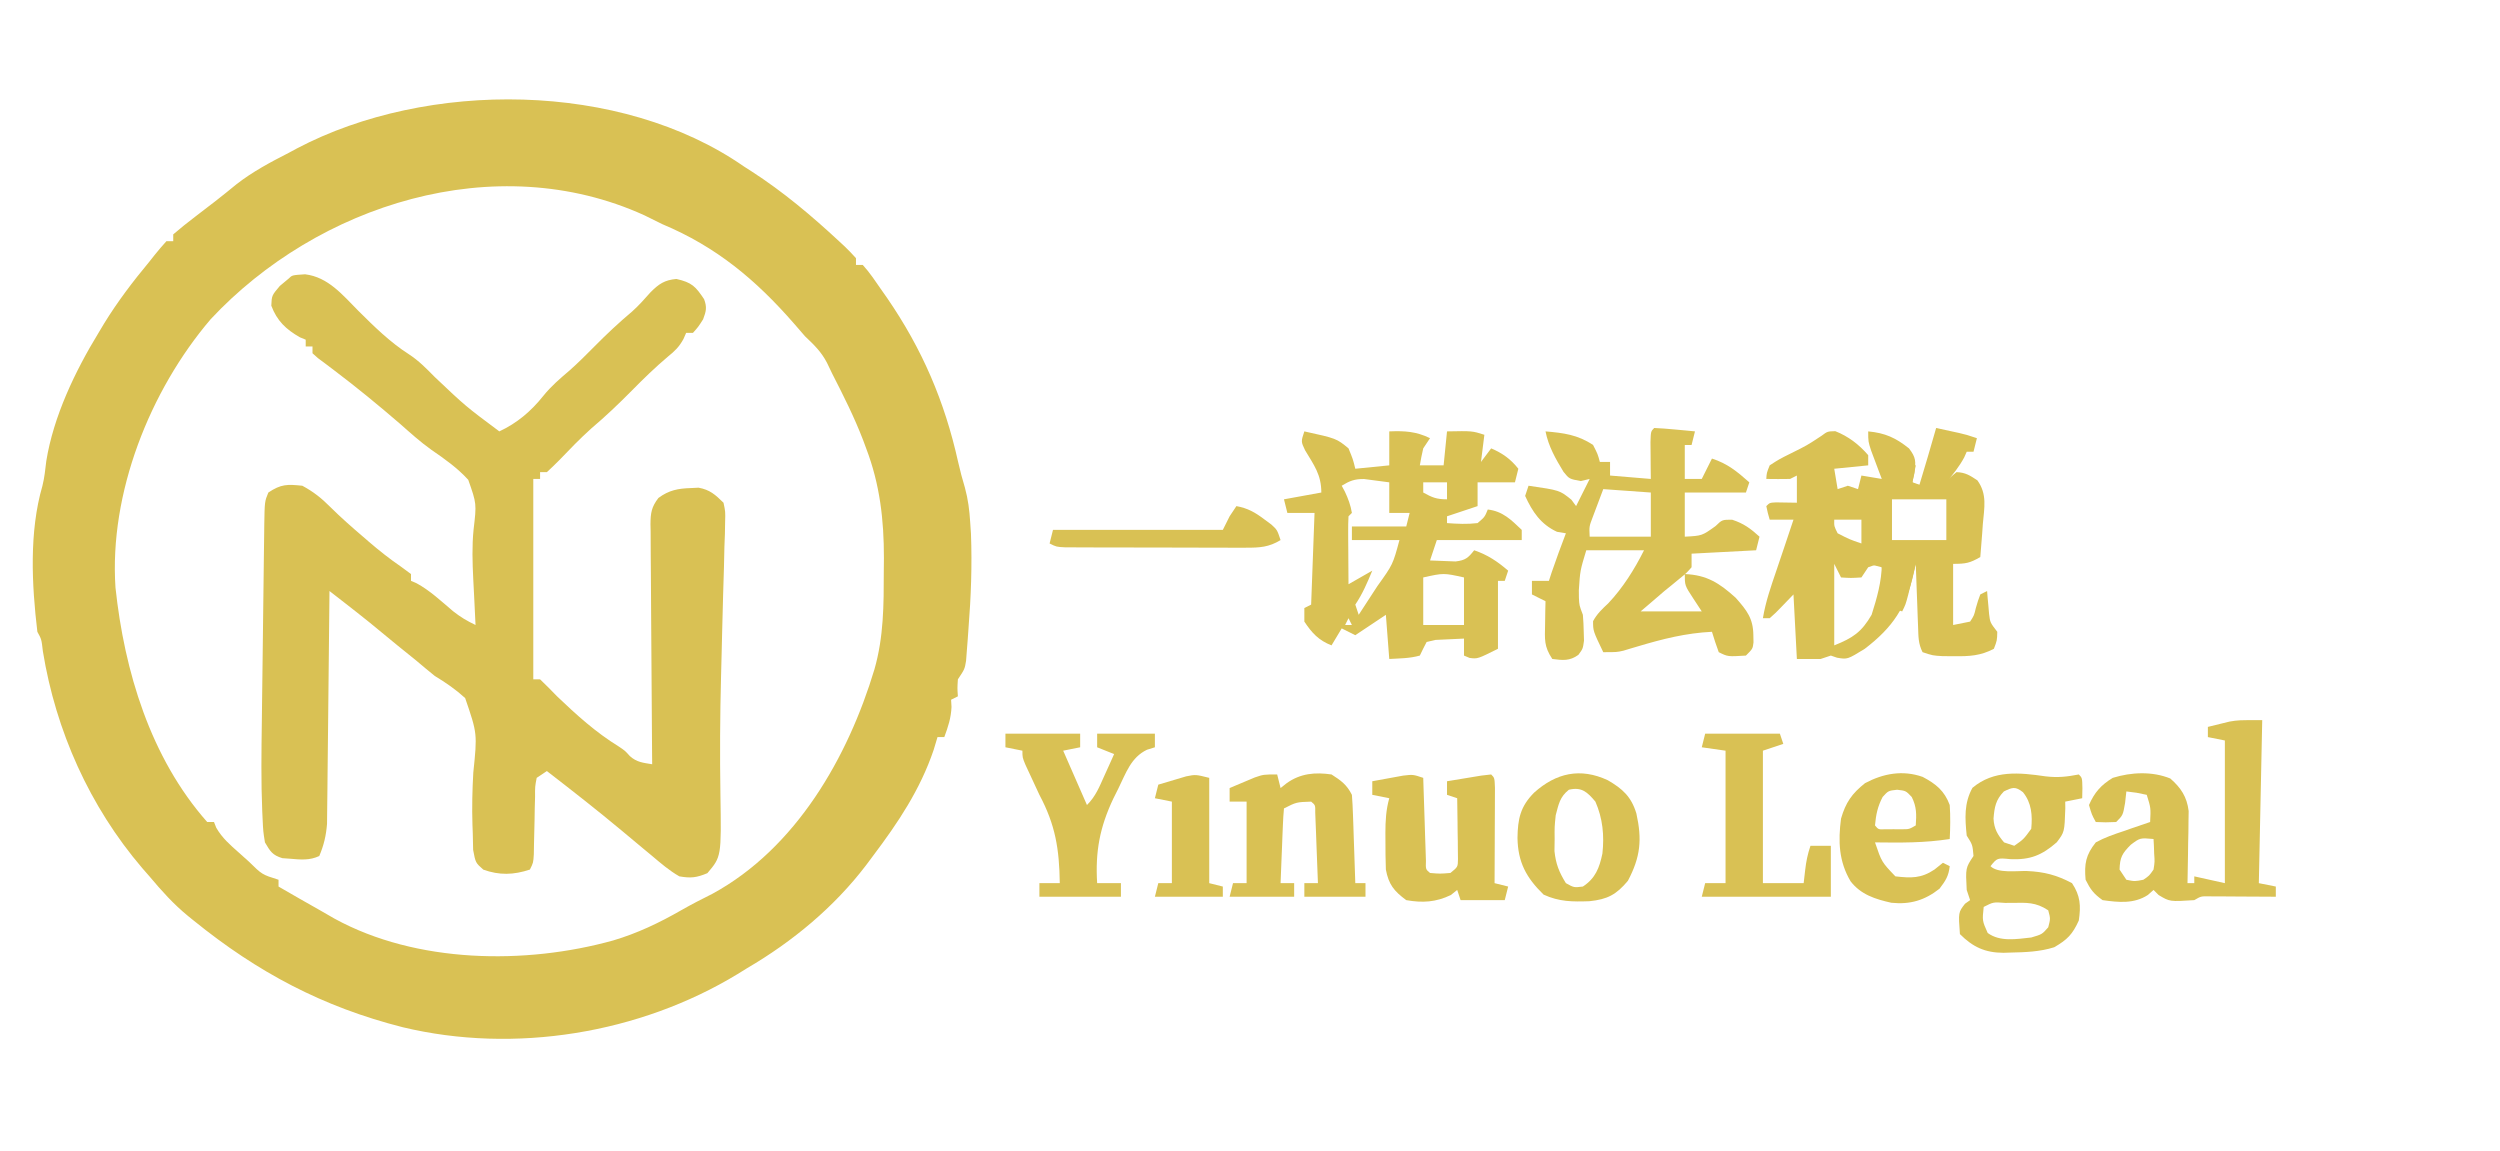 <?xml version="1.0" encoding="UTF-8"?>
<svg version="1.1" xmlns="http://www.w3.org/2000/svg" width="736" height="339">
<path d="M0 0 C0.749 0.481 1.498 0.962 2.27 1.457 C11.574 7.464 19.894 14.473 28 22 C28.575 22.532 29.15 23.065 29.742 23.613 C30.874 24.697 31.946 25.841 33 27 C33 27.66 33 28.32 33 29 C33.66 29 34.32 29 35 29 C37.095 31.281 38.791 33.901 40.562 36.438 C41.097 37.2 41.631 37.963 42.182 38.749 C52.538 53.828 59.108 69.176 63.07 86.984 C63.648 89.574 64.313 92.044 65.078 94.594 C66.013 98.046 66.403 101.185 66.625 104.75 C66.737 106.413 66.737 106.413 66.852 108.109 C67.208 117.464 66.867 126.67 66.125 136 C66.046 137.118 65.968 138.235 65.887 139.387 C65.803 140.455 65.719 141.524 65.633 142.625 C65.523 144.067 65.523 144.067 65.411 145.539 C65 148 65 148 63 151 C62.833 153.625 62.833 153.625 63 156 C62.34 156.33 61.68 156.66 61 157 C61.062 158.052 61.062 158.052 61.125 159.125 C60.983 162.384 60.133 164.956 59 168 C58.34 168 57.68 168 57 168 C56.629 169.238 56.258 170.475 55.875 171.75 C51.897 183.5 45.391 193.192 38 203 C37.332 203.895 36.665 204.789 35.977 205.711 C26.606 218.028 14.324 228.21 1 236 C-0.413 236.874 -0.413 236.874 -1.855 237.766 C-30.666 255.273 -67.507 261.333 -100.44 253.413 C-123.99 247.441 -143.189 237.249 -162 222 C-162.522 221.579 -163.044 221.158 -163.582 220.724 C-167.93 217.17 -171.405 213.286 -175 209 C-175.703 208.197 -176.405 207.394 -177.129 206.566 C-192.592 188.468 -202.576 166.179 -206.379 142.727 C-206.78 139.196 -206.78 139.196 -208 137 C-209.652 123.148 -210.443 107.566 -206.512 94.043 C-205.905 91.622 -205.669 89.229 -205.375 86.75 C-203.273 73.622 -196.883 60.273 -190 49 C-189.457 48.093 -188.915 47.185 -188.355 46.25 C-184.363 39.761 -179.864 33.855 -175 28 C-174.234 27.031 -174.234 27.031 -173.453 26.043 C-172.349 24.656 -171.182 23.321 -170 22 C-169.34 22 -168.68 22 -168 22 C-168 21.34 -168 20.68 -168 20 C-165.89 18.19 -163.773 16.491 -161.562 14.812 C-160.266 13.815 -158.969 12.818 -157.672 11.82 C-157.038 11.336 -156.405 10.852 -155.752 10.353 C-153.573 8.67 -151.447 6.925 -149.312 5.188 C-144.542 1.486 -139.363 -1.257 -134 -4 C-133.198 -4.432 -132.396 -4.864 -131.57 -5.309 C-93.181 -25.51 -36.235 -25.192 0 0 Z M-157 45 C-174.908 66.015 -186.871 96.192 -185 124 C-182.387 148.547 -174.732 174.082 -158 193 C-157.34 193 -156.68 193 -156 193 C-155.781 193.556 -155.562 194.111 -155.336 194.684 C-153.561 197.76 -151.276 199.706 -148.625 202.062 C-147.669 202.92 -146.712 203.777 -145.727 204.66 C-141.856 208.474 -141.856 208.474 -137 210 C-137 210.66 -137 211.32 -137 212 C-132.937 214.359 -128.862 216.695 -124.769 219 C-123.332 219.812 -121.903 220.639 -120.477 221.469 C-96.42 234.637 -64.362 235.066 -38.5 227.875 C-31.321 225.747 -24.912 222.68 -18.43 218.965 C-15.412 217.236 -12.359 215.679 -9.25 214.125 C15.381 200.707 30.666 173.903 38.44 148.036 C41.169 138.481 41.183 129.133 41.188 119.25 C41.2 117.956 41.212 116.662 41.225 115.328 C41.242 104.031 40.04 93.58 36 83 C35.713 82.223 35.425 81.445 35.129 80.645 C32.532 73.868 29.306 67.453 26 61 C25.236 59.411 25.236 59.411 24.457 57.789 C22.739 54.501 20.683 52.561 18 50 C16.907 48.759 15.824 47.508 14.75 46.25 C3.459 33.311 -8.139 23.644 -24 17 C-25.771 16.126 -27.542 15.251 -29.312 14.375 C-73.1 -5.528 -125.491 11.235 -157 45 Z " fill="#d9c154" transform="translate(219,49)"/>
<path d="M0 0 C6.833 0.824 11.087 6.134 15.708 10.778 C20.281 15.327 25.046 20.017 30.5 23.5 C33.503 25.455 35.67 27.7 38.188 30.25 C47.222 38.817 47.222 38.817 57.188 46.25 C62.384 43.846 66.568 40.287 70.125 35.812 C72.467 32.903 75.08 30.687 77.914 28.27 C80.443 26.023 82.812 23.659 85.188 21.25 C88.769 17.625 92.427 14.202 96.324 10.922 C98.277 9.169 99.948 7.275 101.688 5.312 C104.139 2.845 105.813 1.696 109.312 1.375 C113.885 2.407 114.964 3.577 117.473 7.328 C118.37 9.74 118.076 10.867 117.188 13.25 C115.75 15.5 115.75 15.5 114.188 17.25 C113.528 17.25 112.868 17.25 112.188 17.25 C111.927 17.848 111.667 18.446 111.398 19.062 C110.097 21.414 108.889 22.568 106.812 24.25 C103.069 27.408 99.62 30.765 96.188 34.25 C92.345 38.141 88.446 41.848 84.27 45.383 C80.982 48.331 77.922 51.509 74.867 54.696 C73.677 55.917 72.436 57.088 71.188 58.25 C70.528 58.25 69.868 58.25 69.188 58.25 C69.188 58.91 69.188 59.57 69.188 60.25 C68.528 60.25 67.868 60.25 67.188 60.25 C67.188 79.72 67.188 99.19 67.188 119.25 C67.847 119.25 68.507 119.25 69.188 119.25 C70.893 120.877 72.553 122.552 74.188 124.25 C79.904 129.715 85.563 134.839 92.312 138.996 C94.188 140.25 94.188 140.25 95.625 141.848 C97.681 143.693 99.507 143.79 102.188 144.25 C102.179 143.307 102.17 142.363 102.161 141.392 C102.08 132.504 102.02 123.617 101.98 114.73 C101.959 110.16 101.931 105.592 101.886 101.022 C101.842 96.613 101.818 92.205 101.808 87.795 C101.801 86.113 101.786 84.43 101.765 82.748 C101.736 80.392 101.732 78.037 101.733 75.681 C101.719 74.984 101.705 74.288 101.69 73.571 C101.718 70.238 101.976 68.526 104.028 65.848 C107.128 63.554 109.799 63.06 113.562 62.938 C114.313 62.9 115.063 62.863 115.836 62.824 C119.194 63.432 120.764 64.882 123.188 67.25 C123.751 69.887 123.751 69.887 123.663 72.932 C123.633 74.656 123.633 74.656 123.602 76.414 C123.554 77.661 123.506 78.907 123.457 80.191 C123.412 82.181 123.368 84.171 123.323 86.161 C123.253 88.989 123.159 91.816 123.067 94.643 C122.955 98.252 122.87 101.862 122.785 105.471 C122.751 106.91 122.716 108.348 122.682 109.786 C122.665 110.495 122.648 111.203 122.631 111.933 C122.578 114.071 122.522 116.21 122.465 118.348 C122.161 129.97 122.101 141.583 122.283 153.208 C122.566 171.447 122.566 171.447 118.438 176.312 C115.269 177.633 113.615 177.843 110.188 177.25 C107.255 175.573 104.762 173.427 102.188 171.25 C101.254 170.477 100.321 169.703 99.359 168.906 C97.304 167.199 95.253 165.487 93.207 163.77 C86.003 157.759 78.61 151.987 71.188 146.25 C70.198 146.91 69.207 147.57 68.188 148.25 C67.694 150.83 67.694 150.83 67.711 153.844 C67.68 154.956 67.649 156.069 67.617 157.215 C67.599 158.381 67.581 159.548 67.562 160.75 C67.512 163.052 67.457 165.354 67.398 167.656 C67.381 168.68 67.363 169.705 67.345 170.76 C67.188 173.25 67.188 173.25 66.188 175.25 C61.393 176.848 57.189 176.972 52.48 175.273 C50.188 173.25 50.188 173.25 49.48 169.461 C49.421 167.85 49.388 166.237 49.375 164.625 C49.326 163.322 49.326 163.322 49.277 161.993 C49.119 156.878 49.237 151.827 49.527 146.719 C50.719 135.227 50.719 135.227 47.129 124.758 C44.298 122.18 41.454 120.239 38.188 118.25 C36.334 116.754 34.5 115.233 32.688 113.688 C30.855 112.207 29.022 110.728 27.188 109.25 C24.485 107.031 21.785 104.809 19.086 102.586 C16.578 100.565 14.05 98.579 11.506 96.604 C10.697 95.975 9.888 95.347 9.054 94.699 C8.438 94.221 7.822 93.743 7.188 93.25 C7.179 94.139 7.171 95.027 7.163 95.943 C7.085 104.329 6.998 112.716 6.9 121.102 C6.85 125.413 6.804 129.724 6.766 134.036 C6.729 138.198 6.682 142.361 6.629 146.524 C6.611 148.11 6.596 149.696 6.584 151.282 C6.567 153.508 6.538 155.733 6.506 157.959 C6.493 159.225 6.48 160.491 6.466 161.795 C6.185 165.28 5.543 168.033 4.188 171.25 C1.399 172.594 -1.332 172.335 -4.375 172.062 C-5.139 172.007 -5.904 171.952 -6.691 171.895 C-9.627 171.003 -10.262 169.887 -11.812 167.25 C-12.327 164.048 -12.327 164.048 -12.505 160.224 C-12.539 159.524 -12.572 158.825 -12.607 158.104 C-12.976 149.296 -12.85 140.484 -12.727 131.672 C-12.705 129.843 -12.683 128.015 -12.662 126.187 C-12.617 122.391 -12.568 118.596 -12.516 114.801 C-12.449 109.939 -12.392 105.077 -12.338 100.215 C-12.295 96.456 -12.247 92.697 -12.198 88.938 C-12.176 87.143 -12.154 85.349 -12.134 83.555 C-12.105 81.06 -12.07 78.565 -12.034 76.069 C-12.026 75.333 -12.019 74.596 -12.011 73.837 C-11.897 66.884 -11.897 66.884 -10.812 64.25 C-7.058 61.747 -5.265 61.797 -0.812 62.25 C2.446 64.009 4.835 65.895 7.438 68.52 C10.527 71.587 13.755 74.423 17.062 77.25 C17.649 77.758 18.236 78.266 18.84 78.789 C21.843 81.364 24.87 83.76 28.133 86 C29.141 86.743 30.149 87.485 31.188 88.25 C31.188 88.91 31.188 89.57 31.188 90.25 C31.734 90.487 32.281 90.724 32.844 90.969 C36.822 93.143 40.082 96.237 43.531 99.156 C45.751 100.906 47.664 102.054 50.188 103.25 C50.157 102.648 50.127 102.045 50.096 101.424 C50.006 99.612 49.92 97.799 49.835 95.986 C49.736 93.895 49.629 91.805 49.514 89.716 C49.27 84.802 49.118 80.036 49.613 75.137 C50.512 67.521 50.512 67.521 48.043 60.514 C44.848 57.01 41.074 54.345 37.181 51.671 C33.907 49.337 30.948 46.659 27.938 44 C21.633 38.57 15.217 33.291 8.574 28.277 C7.745 27.65 6.916 27.022 6.062 26.375 C5.317 25.821 4.572 25.266 3.805 24.695 C3.271 24.218 2.737 23.741 2.188 23.25 C2.188 22.59 2.188 21.93 2.188 21.25 C1.528 21.25 0.868 21.25 0.188 21.25 C0.188 20.59 0.188 19.93 0.188 19.25 C-0.369 19.023 -0.926 18.796 -1.5 18.562 C-5.607 16.232 -8.268 13.703 -9.938 9.25 C-9.812 6.25 -9.812 6.25 -7.438 3.438 C-6.138 2.355 -6.138 2.355 -4.812 1.25 C-3.812 0.25 -3.812 0.25 0 0 Z " fill="#d9c154" transform="translate(89.812,80.75)"/>
<path d="M0 0 C1.438 0.31 2.875 0.623 4.312 0.938 C5.113 1.112 5.914 1.286 6.738 1.465 C9 2 9 2 12 3 C11.67 4.32 11.34 5.64 11 7 C10.34 7 9.68 7 9 7 C8.752 7.557 8.505 8.114 8.25 8.688 C6.784 11.4 4.97 13.636 3 16 C4.25 14.438 4.25 14.438 6 13 C8.624 13.085 9.962 13.975 12.145 15.418 C15.069 19.488 14.177 23.416 13.75 28.25 C13.684 29.186 13.619 30.122 13.551 31.086 C13.386 33.393 13.202 35.696 13 38 C9.912 39.765 8.767 40 5 40 C5 45.94 5 51.88 5 58 C7.475 57.505 7.475 57.505 10 57 C11.172 55.2 11.172 55.2 11.688 53 C12.324 50.812 12.324 50.812 13 49 C13.66 48.67 14.32 48.34 15 48 C15.049 48.615 15.098 49.23 15.148 49.863 C15.261 51.076 15.261 51.076 15.375 52.312 C15.479 53.513 15.479 53.513 15.586 54.738 C15.896 57.272 15.896 57.272 18 60 C17.938 62.562 17.938 62.562 17 65 C13.102 67.073 9.74 67.243 5.375 67.188 C4.248 67.181 3.122 67.175 1.961 67.168 C-1 67 -1 67 -4 66 C-5.286 63.428 -5.21 61.431 -5.316 58.555 C-5.358 57.478 -5.4 56.402 -5.443 55.293 C-5.483 54.165 -5.522 53.037 -5.562 51.875 C-5.606 50.739 -5.649 49.604 -5.693 48.434 C-5.8 45.623 -5.902 42.811 -6 40 C-6.189 40.859 -6.378 41.719 -6.572 42.604 C-8.871 52.845 -12.705 58.642 -21 65 C-26.12 68.151 -26.12 68.151 -29.188 67.625 C-29.786 67.419 -30.384 67.213 -31 67 C-32.485 67.495 -32.485 67.495 -34 68 C-36.31 68 -38.62 68 -41 68 C-41.33 61.73 -41.66 55.46 -42 49 C-43.114 50.155 -44.227 51.31 -45.375 52.5 C-47.273 54.469 -47.273 54.469 -49 56 C-49.66 56 -50.32 56 -51 56 C-50.214 51.177 -48.632 46.674 -47.062 42.062 C-46.798 41.277 -46.533 40.491 -46.26 39.682 C-45.745 38.155 -45.229 36.628 -44.711 35.102 C-43.798 32.404 -42.898 29.703 -42 27 C-44.31 27 -46.62 27 -49 27 C-49.562 25.062 -49.562 25.062 -50 23 C-49 22 -49 22 -47.152 21.902 C-45.102 21.935 -43.051 21.967 -41 22 C-41 19.36 -41 16.72 -41 14 C-41.99 14.495 -41.99 14.495 -43 15 C-45.333 15.04 -47.667 15.043 -50 15 C-49.895 13.223 -49.895 13.223 -49 11 C-46.199 9.184 -46.199 9.184 -42.688 7.438 C-38.041 5.132 -38.041 5.132 -33.727 2.289 C-32 1 -32 1 -29.688 0.938 C-25.84 2.459 -22.708 4.863 -20 8 C-20 8.99 -20 9.98 -20 11 C-23.3 11.33 -26.6 11.66 -30 12 C-29.67 13.98 -29.34 15.96 -29 18 C-28.01 17.67 -27.02 17.34 -26 17 C-25.01 17.33 -24.02 17.66 -23 18 C-22.67 16.68 -22.34 15.36 -22 14 C-19.03 14.495 -19.03 14.495 -16 15 C-16.289 14.241 -16.578 13.481 -16.875 12.699 C-17.246 11.705 -17.617 10.711 -18 9.688 C-18.371 8.701 -18.742 7.715 -19.125 6.699 C-20 4 -20 4 -20 1 C-15.002 1.476 -11.929 2.874 -8 6 C-5.9 8.739 -5.972 9.759 -6.375 13.25 C-6.581 14.158 -6.787 15.065 -7 16 C-6.34 16.33 -5.68 16.66 -5 17 C-3.293 11.344 -1.607 5.685 0 0 Z M-13 21 C-13 24.96 -13 28.92 -13 33 C-7.72 33 -2.44 33 3 33 C3 29.04 3 25.08 3 21 C-2.28 21 -7.56 21 -13 21 Z M-30 27 C-30.043 28.931 -30.043 28.931 -29 31 C-25.512 32.793 -25.512 32.793 -22 34 C-22 31.69 -22 29.38 -22 27 C-24.64 27 -27.28 27 -30 27 Z M-30 40 C-30 47.92 -30 55.84 -30 64 C-24.49 61.796 -21.944 60.077 -19 55 C-17.464 50.187 -16 45.087 -16 40 C-17.941 40.276 -17.941 40.276 -20 41 C-20.99 42.485 -20.99 42.485 -22 44 C-25.125 44.188 -25.125 44.188 -28 44 C-28.66 42.68 -29.32 41.36 -30 40 Z " fill="#d9c154" transform="translate(570,126)"/>
<path d="M0 0 C9.46 2.084 9.46 2.084 13 5 C14.312 8.188 14.312 8.188 15 11 C18.3 10.67 21.6 10.34 25 10 C25 6.7 25 3.4 25 0 C29.548 -0.178 32.879 0.002 37 2 C36.34 2.99 35.68 3.98 35 5 C34.615 6.655 34.272 8.322 34 10 C36.31 10 38.62 10 41 10 C41.33 6.7 41.66 3.4 42 0 C49.429 -0.143 49.429 -0.143 53 1 C52.67 3.64 52.34 6.28 52 9 C52.99 7.68 53.98 6.36 55 5 C58.359 6.44 60.716 8.124 63 11 C62.67 12.32 62.34 13.64 62 15 C58.37 15 54.74 15 51 15 C51 17.31 51 19.62 51 22 C48.03 22.99 45.06 23.98 42 25 C42 25.66 42 26.32 42 27 C45.033 27.229 47.975 27.365 51 27 C53.124 25.177 53.124 25.177 54 23 C58.41 23.509 60.893 26.034 64 29 C64 29.99 64 30.98 64 32 C55.75 32 47.5 32 39 32 C38.34 33.98 37.68 35.96 37 38 C38.603 38.081 40.208 38.139 41.812 38.188 C42.706 38.222 43.599 38.257 44.52 38.293 C47.416 37.951 48.226 37.246 50 35 C53.995 36.37 56.8 38.257 60 41 C59.67 41.99 59.34 42.98 59 44 C58.34 44 57.68 44 57 44 C57 50.6 57 57.2 57 64 C51 67 51 67 48.625 66.688 C48.089 66.461 47.553 66.234 47 66 C47 64.35 47 62.7 47 61 C45.207 61.06 43.416 61.149 41.625 61.25 C40.627 61.296 39.63 61.343 38.602 61.391 C37.743 61.592 36.885 61.793 36 62 C35.301 63.316 34.633 64.65 34 66 C30.993 66.847 28.142 66.82 25 67 C24.505 60.565 24.505 60.565 24 54 C21.03 55.98 18.06 57.96 15 60 C13.68 59.34 12.36 58.68 11 58 C10.01 59.65 9.02 61.3 8 63 C4.2 61.507 2.251 59.376 0 56 C0 54.68 0 53.36 0 52 C0.99 51.505 0.99 51.505 2 51 C2.33 42.09 2.66 33.18 3 24 C0.36 24 -2.28 24 -5 24 C-5.33 22.68 -5.66 21.36 -6 20 C-0.555 19.01 -0.555 19.01 5 18 C5 12.749 2.86 9.979 0.215 5.559 C-1 3 -1 3 0 0 Z M11 16 C11.309 16.578 11.619 17.155 11.938 17.75 C12.933 19.858 13.605 21.707 14 24 C13.67 24.33 13.34 24.66 13 25 C12.913 26.489 12.893 27.981 12.902 29.473 C12.906 30.372 12.909 31.271 12.912 32.197 C12.92 33.143 12.929 34.088 12.938 35.062 C12.942 36.012 12.947 36.961 12.951 37.939 C12.963 40.293 12.979 42.646 13 45 C15.31 43.68 17.62 42.36 20 41 C18.498 44.619 17.179 47.732 15 51 C15.33 51.99 15.66 52.98 16 54 C17.441 51.794 18.878 49.585 20.312 47.375 C20.919 46.449 20.919 46.449 21.537 45.504 C26.062 39.188 26.062 39.188 28 32 C23.38 32 18.76 32 14 32 C14 30.68 14 29.36 14 28 C19.28 28 24.56 28 30 28 C30.33 26.68 30.66 25.36 31 24 C29.02 24 27.04 24 25 24 C25 21.03 25 18.06 25 15 C23.419 14.777 21.835 14.572 20.25 14.375 C19.368 14.259 18.487 14.143 17.578 14.023 C14.771 13.998 13.366 14.552 11 16 Z M35 15 C35 15.99 35 16.98 35 18 C37.647 19.461 38.894 20 42 20 C42 18.35 42 16.7 42 15 C39.69 15 37.38 15 35 15 Z M35 43 C35 47.62 35 52.24 35 57 C38.96 57 42.92 57 47 57 C47 52.38 47 47.76 47 43 C41 41.667 41 41.667 35 43 Z M13 55 C12.67 55.66 12.34 56.32 12 57 C12.66 57 13.32 57 14 57 C13.67 56.34 13.34 55.68 13 55 Z " fill="#d9c154" transform="translate(384,127)"/>
<path d="M0 0 C2.024 0.09 4.045 0.246 6.062 0.438 C7.72 0.59 7.72 0.59 9.41 0.746 C10.265 0.83 11.119 0.914 12 1 C11.67 2.32 11.34 3.64 11 5 C10.34 5 9.68 5 9 5 C9 8.3 9 11.6 9 15 C10.65 15 12.3 15 14 15 C14.309 14.381 14.619 13.762 14.938 13.125 C15.625 11.75 16.312 10.375 17 9 C21.593 10.486 24.436 12.85 28 16 C27.505 17.485 27.505 17.485 27 19 C21.06 19 15.12 19 9 19 C9 23.29 9 27.58 9 32 C14.086 31.73 14.086 31.73 18.062 28.875 C20 27 20 27 22.938 27 C26.335 28.109 28.375 29.606 31 32 C30.67 33.32 30.34 34.64 30 36 C23.73 36.33 17.46 36.66 11 37 C11 38.32 11 39.64 11 41 C9.496 42.711 9.496 42.711 7.438 44.375 C6.714 44.972 5.991 45.569 5.246 46.184 C4.505 46.783 3.764 47.382 3 48 C1.663 49.142 0.33 50.287 -1 51.438 C-1.99 52.283 -2.98 53.129 -4 54 C1.94 54 7.88 54 14 54 C13.175 52.742 12.35 51.484 11.5 50.188 C9 46.375 9 46.375 9 43 C15.514 43.271 19.209 45.667 24 50 C27.271 53.69 29.142 56.062 29.188 61 C29.202 61.701 29.216 62.403 29.23 63.125 C29 65 29 65 27 67 C21.667 67.333 21.667 67.333 19 66 C18.273 64.021 17.602 62.02 17 60 C9.373 60.369 2.526 62.1 -4.753 64.272 C-5.503 64.493 -6.252 64.714 -7.023 64.941 C-8.028 65.246 -8.028 65.246 -9.052 65.557 C-11 66 -11 66 -15 66 C-18 59.76 -18 59.76 -18 56.875 C-16.844 54.707 -15.317 53.288 -13.535 51.621 C-9.22 47.064 -5.794 41.588 -3 36 C-8.61 36 -14.22 36 -20 36 C-21.813 41.985 -21.813 41.985 -22.188 47.75 C-22.181 48.487 -22.175 49.225 -22.168 49.984 C-22.063 52.205 -22.063 52.205 -21 55 C-20.858 56.663 -20.78 58.332 -20.75 60 C-20.724 60.866 -20.698 61.733 -20.672 62.625 C-21 65 -21 65 -22.324 66.789 C-24.906 68.655 -26.917 68.394 -30 68 C-32.491 64.263 -32.207 62.255 -32.125 57.812 C-32.107 56.54 -32.089 55.268 -32.07 53.957 C-32.047 52.981 -32.024 52.005 -32 51 C-33.32 50.34 -34.64 49.68 -36 49 C-36 47.68 -36 46.36 -36 45 C-34.35 45 -32.7 45 -31 45 C-30.732 44.175 -30.464 43.35 -30.188 42.5 C-28.875 38.631 -27.449 34.82 -26 31 C-27.299 30.783 -27.299 30.783 -28.625 30.562 C-33.372 28.365 -35.836 24.725 -38 20 C-37.505 18.515 -37.505 18.515 -37 17 C-27.827 18.33 -27.827 18.33 -24.375 21.125 C-23.921 21.744 -23.468 22.363 -23 23 C-21.68 20.36 -20.36 17.72 -19 15 C-19.866 15.206 -20.733 15.412 -21.625 15.625 C-25 15 -25 15 -26.699 12.914 C-29.038 9.051 -31.114 5.464 -32 1 C-26.699 1.457 -22.534 1.977 -18 5 C-16.625 7.688 -16.625 7.688 -16 10 C-15.01 10 -14.02 10 -13 10 C-13 11.32 -13 12.64 -13 14 C-9.04 14.33 -5.08 14.66 -1 15 C-1.012 14.001 -1.023 13.002 -1.035 11.973 C-1.044 10.682 -1.053 9.392 -1.062 8.062 C-1.074 6.775 -1.086 5.487 -1.098 4.16 C-1 1 -1 1 0 0 Z M-15 18 C-15.66 19.753 -16.32 21.506 -17 23.312 C-17.371 24.299 -17.742 25.285 -18.125 26.301 C-19.154 29.003 -19.154 29.003 -19 32 C-13.06 32 -7.12 32 -1 32 C-1 27.71 -1 23.42 -1 19 C-7.93 18.505 -7.93 18.505 -15 18 Z " fill="#d9c154" transform="translate(487,126)"/>
<path d="M0 0 C-0.33 15.84 -0.66 31.68 -1 48 C0.65 48.33 2.3 48.66 4 49 C4 49.99 4 50.98 4 52 C3.344 51.995 2.688 51.99 2.012 51.984 C-0.95 51.963 -3.913 51.95 -6.875 51.938 C-7.908 51.929 -8.94 51.921 -10.004 51.912 C-10.99 51.909 -11.976 51.906 -12.992 51.902 C-14.359 51.894 -14.359 51.894 -15.753 51.886 C-18.037 51.851 -18.037 51.851 -20 53 C-27.223 53.466 -27.223 53.466 -30.5 51.5 C-30.995 51.005 -31.49 50.51 -32 50 C-32.82 50.729 -32.82 50.729 -33.656 51.473 C-37.747 54.138 -42.288 53.666 -47 53 C-49.656 51.103 -50.572 49.855 -52 47 C-52.418 42.301 -51.949 39.705 -49 36 C-46.381 34.557 -43.646 33.625 -40.812 32.688 C-40.063 32.424 -39.313 32.16 -38.541 31.889 C-36.699 31.244 -34.85 30.62 -33 30 C-32.79 25.859 -32.79 25.859 -34 22 C-37.029 21.342 -37.029 21.342 -40 21 C-40.124 22.114 -40.248 23.227 -40.375 24.375 C-41 28 -41 28 -43 30 C-46.125 30.125 -46.125 30.125 -49 30 C-50.188 27.812 -50.188 27.812 -51 25 C-49.42 21.312 -47.418 19.071 -44 17 C-38.522 15.307 -32.395 15.032 -27.062 17.188 C-23.923 19.947 -22.175 22.578 -21.659 26.771 C-21.675 27.75 -21.691 28.729 -21.707 29.738 C-21.717 30.805 -21.726 31.872 -21.736 32.971 C-21.761 34.073 -21.787 35.176 -21.812 36.312 C-21.833 37.996 -21.833 37.996 -21.854 39.713 C-21.889 42.476 -21.938 45.238 -22 48 C-21.34 48 -20.68 48 -20 48 C-20 47.34 -20 46.68 -20 46 C-17.03 46.66 -14.06 47.32 -11 48 C-11 34.14 -11 20.28 -11 6 C-13.475 5.505 -13.475 5.505 -16 5 C-16 4.01 -16 3.02 -16 2 C-14.648 1.657 -13.293 1.326 -11.938 1 C-11.183 0.814 -10.429 0.629 -9.652 0.438 C-7 0 -7 0 0 0 Z M-38.688 36.688 C-41.244 39.244 -41.908 40.419 -42 44 C-41.01 45.485 -41.01 45.485 -40 47 C-37.543 47.5 -37.543 47.5 -35 47 C-33.262 45.82 -33.262 45.82 -32 44 C-31.639 41.717 -31.639 41.717 -31.812 39.312 C-31.84 38.504 -31.867 37.696 -31.895 36.863 C-31.929 36.248 -31.964 35.634 -32 35 C-35.964 34.645 -35.964 34.645 -38.688 36.688 Z " fill="#d9c154" transform="translate(666,212)"/>
<path d="M0 0 C3.579 0.418 6.247 0.121 9.75 -0.562 C10.75 0.438 10.75 0.438 10.812 3.5 C10.792 4.469 10.771 5.439 10.75 6.438 C9.1 6.768 7.45 7.098 5.75 7.438 C5.759 8.09 5.768 8.742 5.777 9.414 C5.541 16.391 5.541 16.391 3.266 19.402 C-1.104 23.221 -4.563 24.629 -10.375 24.375 C-14.265 23.988 -14.265 23.988 -16.25 26.438 C-14.083 28.604 -8.565 27.788 -5.504 27.867 C-0.439 28.093 3.252 29.047 7.75 31.438 C10.232 35.161 10.387 38.125 9.75 42.438 C7.906 46.509 6.37 48.08 2.5 50.312 C-1.708 51.639 -5.993 51.784 -10.375 51.875 C-11.056 51.897 -11.737 51.92 -12.438 51.943 C-17.839 51.918 -21.431 50.256 -25.25 46.438 C-25.723 40.049 -25.723 40.049 -23.75 37.5 C-23.255 37.149 -22.76 36.799 -22.25 36.438 C-22.745 34.953 -22.745 34.953 -23.25 33.438 C-23.597 26.958 -23.597 26.958 -21.25 23.438 C-21.533 20.127 -21.533 20.127 -23.25 17.438 C-23.77 12.36 -24.06 7.907 -21.562 3.375 C-15.252 -1.912 -7.781 -1.135 0 0 Z M-12.312 4.438 C-14.708 6.91 -15.087 9.043 -15.355 12.434 C-15.197 15.441 -14.174 17.17 -12.25 19.438 C-11.26 19.767 -10.27 20.098 -9.25 20.438 C-6.501 18.525 -6.501 18.525 -4.25 15.438 C-3.869 11.479 -4.134 7.814 -6.688 4.664 C-8.938 2.898 -9.783 3.211 -12.312 4.438 Z M-18.25 38.438 C-18.683 42.51 -18.683 42.51 -17.07 46.109 C-13.405 48.783 -8.572 47.898 -4.25 47.438 C-1.063 46.502 -1.063 46.502 0.75 44.438 C1.417 41.894 1.417 41.894 0.75 39.438 C-2.909 36.998 -5.653 37.175 -9.875 37.25 C-10.569 37.251 -11.262 37.251 -11.977 37.252 C-15.402 36.987 -15.402 36.987 -18.25 38.438 Z " fill="#d9c154" transform="translate(602.25,228.562)"/>
<path d="M0 0 C0.33 1.32 0.66 2.64 1 4 C1.598 3.526 2.196 3.051 2.812 2.562 C6.846 -0.319 11.176 -0.705 16 0 C18.81 1.794 20.509 3.019 22 6 C22.154 7.958 22.25 9.92 22.316 11.883 C22.358 13.049 22.4 14.216 22.443 15.418 C22.483 16.641 22.522 17.865 22.562 19.125 C22.606 20.356 22.649 21.587 22.693 22.855 C22.8 25.904 22.902 28.952 23 32 C23.99 32 24.98 32 26 32 C26 33.32 26 34.64 26 36 C20.06 36 14.12 36 8 36 C8 34.68 8 33.36 8 32 C9.32 32 10.64 32 12 32 C11.862 28.187 11.713 24.375 11.562 20.562 C11.523 19.474 11.484 18.385 11.443 17.264 C11.401 16.229 11.36 15.195 11.316 14.129 C11.28 13.171 11.243 12.212 11.205 11.225 C11.242 9.029 11.242 9.029 10 8 C5.659 8.142 5.659 8.142 2 10 C1.843 11.633 1.749 13.271 1.684 14.91 C1.642 15.9 1.6 16.889 1.557 17.908 C1.517 18.949 1.478 19.99 1.438 21.062 C1.394 22.107 1.351 23.152 1.307 24.229 C1.2 26.819 1.098 29.409 1 32 C2.32 32 3.64 32 5 32 C5 33.32 5 34.64 5 36 C-1.27 36 -7.54 36 -14 36 C-13.67 34.68 -13.34 33.36 -13 32 C-11.68 32 -10.36 32 -9 32 C-9 24.08 -9 16.16 -9 8 C-10.65 8 -12.3 8 -14 8 C-14 6.68 -14 5.36 -14 4 C-12.42 3.325 -10.836 2.66 -9.25 2 C-8.368 1.629 -7.487 1.258 -6.578 0.875 C-4 0 -4 0 0 0 Z " fill="#d9c154" transform="translate(376,228)"/>
<path d="M0 0 C0.025 0.813 0.05 1.625 0.076 2.463 C0.191 6.121 0.314 9.779 0.438 13.438 C0.477 14.717 0.516 15.996 0.557 17.314 C0.619 19.137 0.619 19.137 0.684 20.996 C0.72 22.122 0.757 23.248 0.795 24.408 C0.712 26.929 0.712 26.929 2 28 C4.958 28.25 4.958 28.25 8 28 C10.193 26.224 10.193 26.224 10.227 23.937 C10.217 23.11 10.206 22.282 10.195 21.43 C10.189 20.534 10.182 19.638 10.176 18.715 C10.159 17.778 10.142 16.841 10.125 15.875 C10.116 14.93 10.107 13.985 10.098 13.012 C10.074 10.674 10.041 8.337 10 6 C9.01 5.67 8.02 5.34 7 5 C7 3.68 7 2.36 7 1 C9.145 0.639 11.291 0.286 13.438 -0.062 C14.632 -0.26 15.827 -0.457 17.059 -0.66 C18.029 -0.772 19 -0.884 20 -1 C21 0 21 0 21.114 2.959 C21.108 4.253 21.103 5.546 21.098 6.879 C21.096 7.566 21.095 8.252 21.093 8.96 C21.088 11.161 21.075 13.362 21.062 15.562 C21.057 17.051 21.053 18.54 21.049 20.029 C21.038 23.686 21.021 27.343 21 31 C22.32 31.33 23.64 31.66 25 32 C24.67 33.32 24.34 34.64 24 36 C19.71 36 15.42 36 11 36 C10.67 35.01 10.34 34.02 10 33 C9.381 33.495 8.762 33.99 8.125 34.5 C3.729 36.61 -0.205 36.85 -5 36 C-8.626 33.336 -10.188 31.351 -11 27 C-11.095 24.156 -11.139 21.343 -11.125 18.5 C-11.129 17.741 -11.133 16.981 -11.137 16.199 C-11.13 12.63 -10.963 9.433 -10 6 C-11.65 5.67 -13.3 5.34 -15 5 C-15 3.68 -15 2.36 -15 1 C-13.064 0.637 -11.126 0.285 -9.188 -0.062 C-8.109 -0.26 -7.03 -0.457 -5.918 -0.66 C-3 -1 -3 -1 0 0 Z " fill="#d9c154" transform="translate(419,229)"/>
<path d="M0 0 C7.26 0 14.52 0 22 0 C22 1.32 22 2.64 22 4 C20.35 4.33 18.7 4.66 17 5 C20.465 12.92 20.465 12.92 24 21 C26.586 18.414 27.623 15.706 29.125 12.375 C29.664 11.186 30.203 9.998 30.758 8.773 C31.168 7.858 31.578 6.943 32 6 C30.35 5.34 28.7 4.68 27 4 C27 2.68 27 1.36 27 0 C32.61 0 38.22 0 44 0 C44 1.32 44 2.64 44 4 C43.234 4.238 42.468 4.477 41.679 4.722 C36.954 6.976 35.488 11.588 33.25 16.125 C32.758 17.108 32.267 18.091 31.76 19.104 C27.775 27.535 26.427 34.701 27 44 C29.31 44 31.62 44 34 44 C34 45.32 34 46.64 34 48 C26.08 48 18.16 48 10 48 C10 46.68 10 45.36 10 44 C11.98 44 13.96 44 16 44 C15.852 34.004 14.75 26.907 10 18 C9.048 15.986 8.111 13.965 7.188 11.938 C6.769 11.039 6.35 10.141 5.918 9.215 C5 7 5 7 5 5 C3.35 4.67 1.7 4.34 0 4 C0 2.68 0 1.36 0 0 Z " fill="#d9c154" transform="translate(296,216)"/>
<path d="M0 0 C7.26 0 14.52 0 22 0 C22.33 0.99 22.66 1.98 23 3 C21.02 3.66 19.04 4.32 17 5 C17 17.87 17 30.74 17 44 C20.96 44 24.92 44 29 44 C29.217 42.113 29.217 42.113 29.438 40.188 C29.737 37.573 30.158 35.526 31 33 C32.98 33 34.96 33 37 33 C37 37.95 37 42.9 37 48 C24.46 48 11.92 48 -1 48 C-0.67 46.68 -0.34 45.36 0 44 C1.98 44 3.96 44 6 44 C6 31.13 6 18.26 6 5 C3.69 4.67 1.38 4.34 -1 4 C-0.67 2.68 -0.34 1.36 0 0 Z " fill="#d9c154" transform="translate(502,216)"/>
<path d="M0 0 C4.345 2.505 6.945 4.852 8.438 9.797 C10.14 17.499 9.66 22.578 5.938 29.625 C2.535 33.69 -0.065 35.081 -5.379 35.629 C-10.423 35.807 -14.243 35.8 -18.875 33.688 C-24.006 28.689 -26.444 24.128 -26.562 17 C-26.481 11.402 -25.736 7.742 -21.66 3.656 C-15.22 -2.116 -8.099 -3.761 0 0 Z M-11.438 2.812 C-14.119 4.958 -14.424 7.019 -15.312 10.312 C-15.663 13.766 -15.663 13.766 -15.625 17.312 C-15.642 18.488 -15.659 19.664 -15.676 20.875 C-15.274 24.674 -14.318 27.079 -12.312 30.312 C-9.934 31.638 -9.934 31.638 -7.312 31.312 C-3.63 28.892 -2.453 25.851 -1.562 21.598 C-0.978 16.256 -1.47 11.239 -3.625 6.312 C-6.016 3.479 -7.659 1.923 -11.438 2.812 Z " fill="#d9c154" transform="translate(473.312,229.688)"/>
<path d="M0 0 C3.932 2.075 6.422 4.116 7.961 8.281 C8.187 11.631 8.137 14.93 7.961 18.281 C0.623 19.455 -6.621 19.375 -14.039 19.281 C-12.069 25.068 -12.069 25.068 -8.039 29.281 C-3.397 29.814 -0.467 29.903 3.461 27.281 C4.286 26.621 5.111 25.961 5.961 25.281 C6.621 25.611 7.281 25.941 7.961 26.281 C7.637 29.197 6.765 30.538 4.961 32.906 C0.638 36.329 -3.691 37.629 -9.223 37.055 C-13.944 36.001 -18.217 34.653 -21.23 30.73 C-24.7 24.891 -24.912 18.912 -24.039 12.281 C-22.67 7.543 -20.841 4.92 -16.977 1.844 C-11.59 -1.021 -5.886 -2.075 0 0 Z M-11.789 5.906 C-13.271 8.723 -13.758 11.121 -14.039 14.281 C-13.038 15.501 -13.038 15.501 -11.043 15.414 C-9.834 15.41 -9.834 15.41 -8.602 15.406 C-7.798 15.409 -6.995 15.411 -6.168 15.414 C-3.985 15.417 -3.985 15.417 -2.039 14.281 C-1.817 11.028 -1.753 8.853 -3.227 5.906 C-4.958 4.077 -4.958 4.077 -7.539 3.781 C-10.118 4.07 -10.118 4.07 -11.789 5.906 Z " fill="#d9c154" transform="translate(566.039,228.719)"/>
<path d="M0 0 C0 10.23 0 20.46 0 31 C1.32 31.33 2.64 31.66 4 32 C4 32.99 4 33.98 4 35 C-2.6 35 -9.2 35 -16 35 C-15.67 33.68 -15.34 32.36 -15 31 C-13.68 31 -12.36 31 -11 31 C-11 23.08 -11 15.16 -11 7 C-12.65 6.67 -14.3 6.34 -16 6 C-15.67 4.68 -15.34 3.36 -15 2 C-13.254 1.467 -11.503 0.949 -9.75 0.438 C-8.775 0.147 -7.801 -0.143 -6.797 -0.441 C-4 -1 -4 -1 0 0 Z " fill="#d9c154" transform="translate(356,229)"/>
<path d="M0 0 C0.99 0 1.98 0 3 0 C2.67 1.65 2.34 3.3 2 5 C3.98 5.66 5.96 6.32 8 7 C8 7.33 8 7.66 8 8 C3.71 8 -0.58 8 -5 8 C-5 13.28 -5 18.56 -5 24 C-0.05 24 4.9 24 10 24 C9.67 24.66 9.34 25.32 9 26 C8.34 26 7.68 26 7 26 C7 29.3 7 32.6 7 36 C4 34 4 34 3.312 31.375 C3.209 30.591 3.106 29.808 3 29 C2.795 29.843 2.59 30.686 2.379 31.555 C2.109 32.65 1.84 33.746 1.562 34.875 C1.296 35.966 1.029 37.056 0.754 38.18 C0 41 0 41 -1 43 C-2.485 42.505 -2.485 42.505 -4 42 C-4.625 40 -4.625 40 -5 38 C-5.33 37.67 -5.66 37.34 -6 37 C-6.368 34.672 -6.702 32.338 -7 30 C-8.32 29.67 -9.64 29.34 -11 29 C-11.712 23.929 -12.107 19.118 -12 14 C-14.31 14 -16.62 14 -19 14 C-16 12 -16 12 -12 12 C-11.927 11.381 -11.853 10.762 -11.777 10.125 C-11 8 -11 8 -9.004 6.875 C-8.198 6.586 -7.393 6.298 -6.562 6 C-2.992 4.758 -2.992 4.758 -0.715 1.875 C-0.479 1.256 -0.243 0.637 0 0 Z " fill="#d9c154" transform="translate(561,137)"/>
<path d="M0 0 C3.35 0.617 5.479 1.832 8.188 3.875 C8.882 4.388 9.577 4.901 10.293 5.43 C12 7 12 7 13 10 C9.561 12.093 6.877 12.248 2.886 12.243 C1.652 12.246 0.417 12.249 -0.855 12.252 C-2.197 12.245 -3.54 12.238 -4.883 12.23 C-6.262 12.229 -7.642 12.229 -9.021 12.229 C-11.908 12.228 -14.795 12.219 -17.681 12.206 C-21.385 12.189 -25.088 12.185 -28.792 12.186 C-31.638 12.185 -34.484 12.18 -37.331 12.173 C-38.697 12.17 -40.063 12.168 -41.429 12.167 C-43.334 12.165 -45.24 12.155 -47.145 12.145 C-48.23 12.141 -49.315 12.138 -50.433 12.134 C-53 12 -53 12 -55 11 C-54.67 9.68 -54.34 8.36 -54 7 C-37.5 7 -21 7 -4 7 C-3.34 5.68 -2.68 4.36 -2 3 C-1.34 2.01 -0.68 1.02 0 0 Z " fill="#d9c154" transform="translate(364,149)"/>
</svg>

